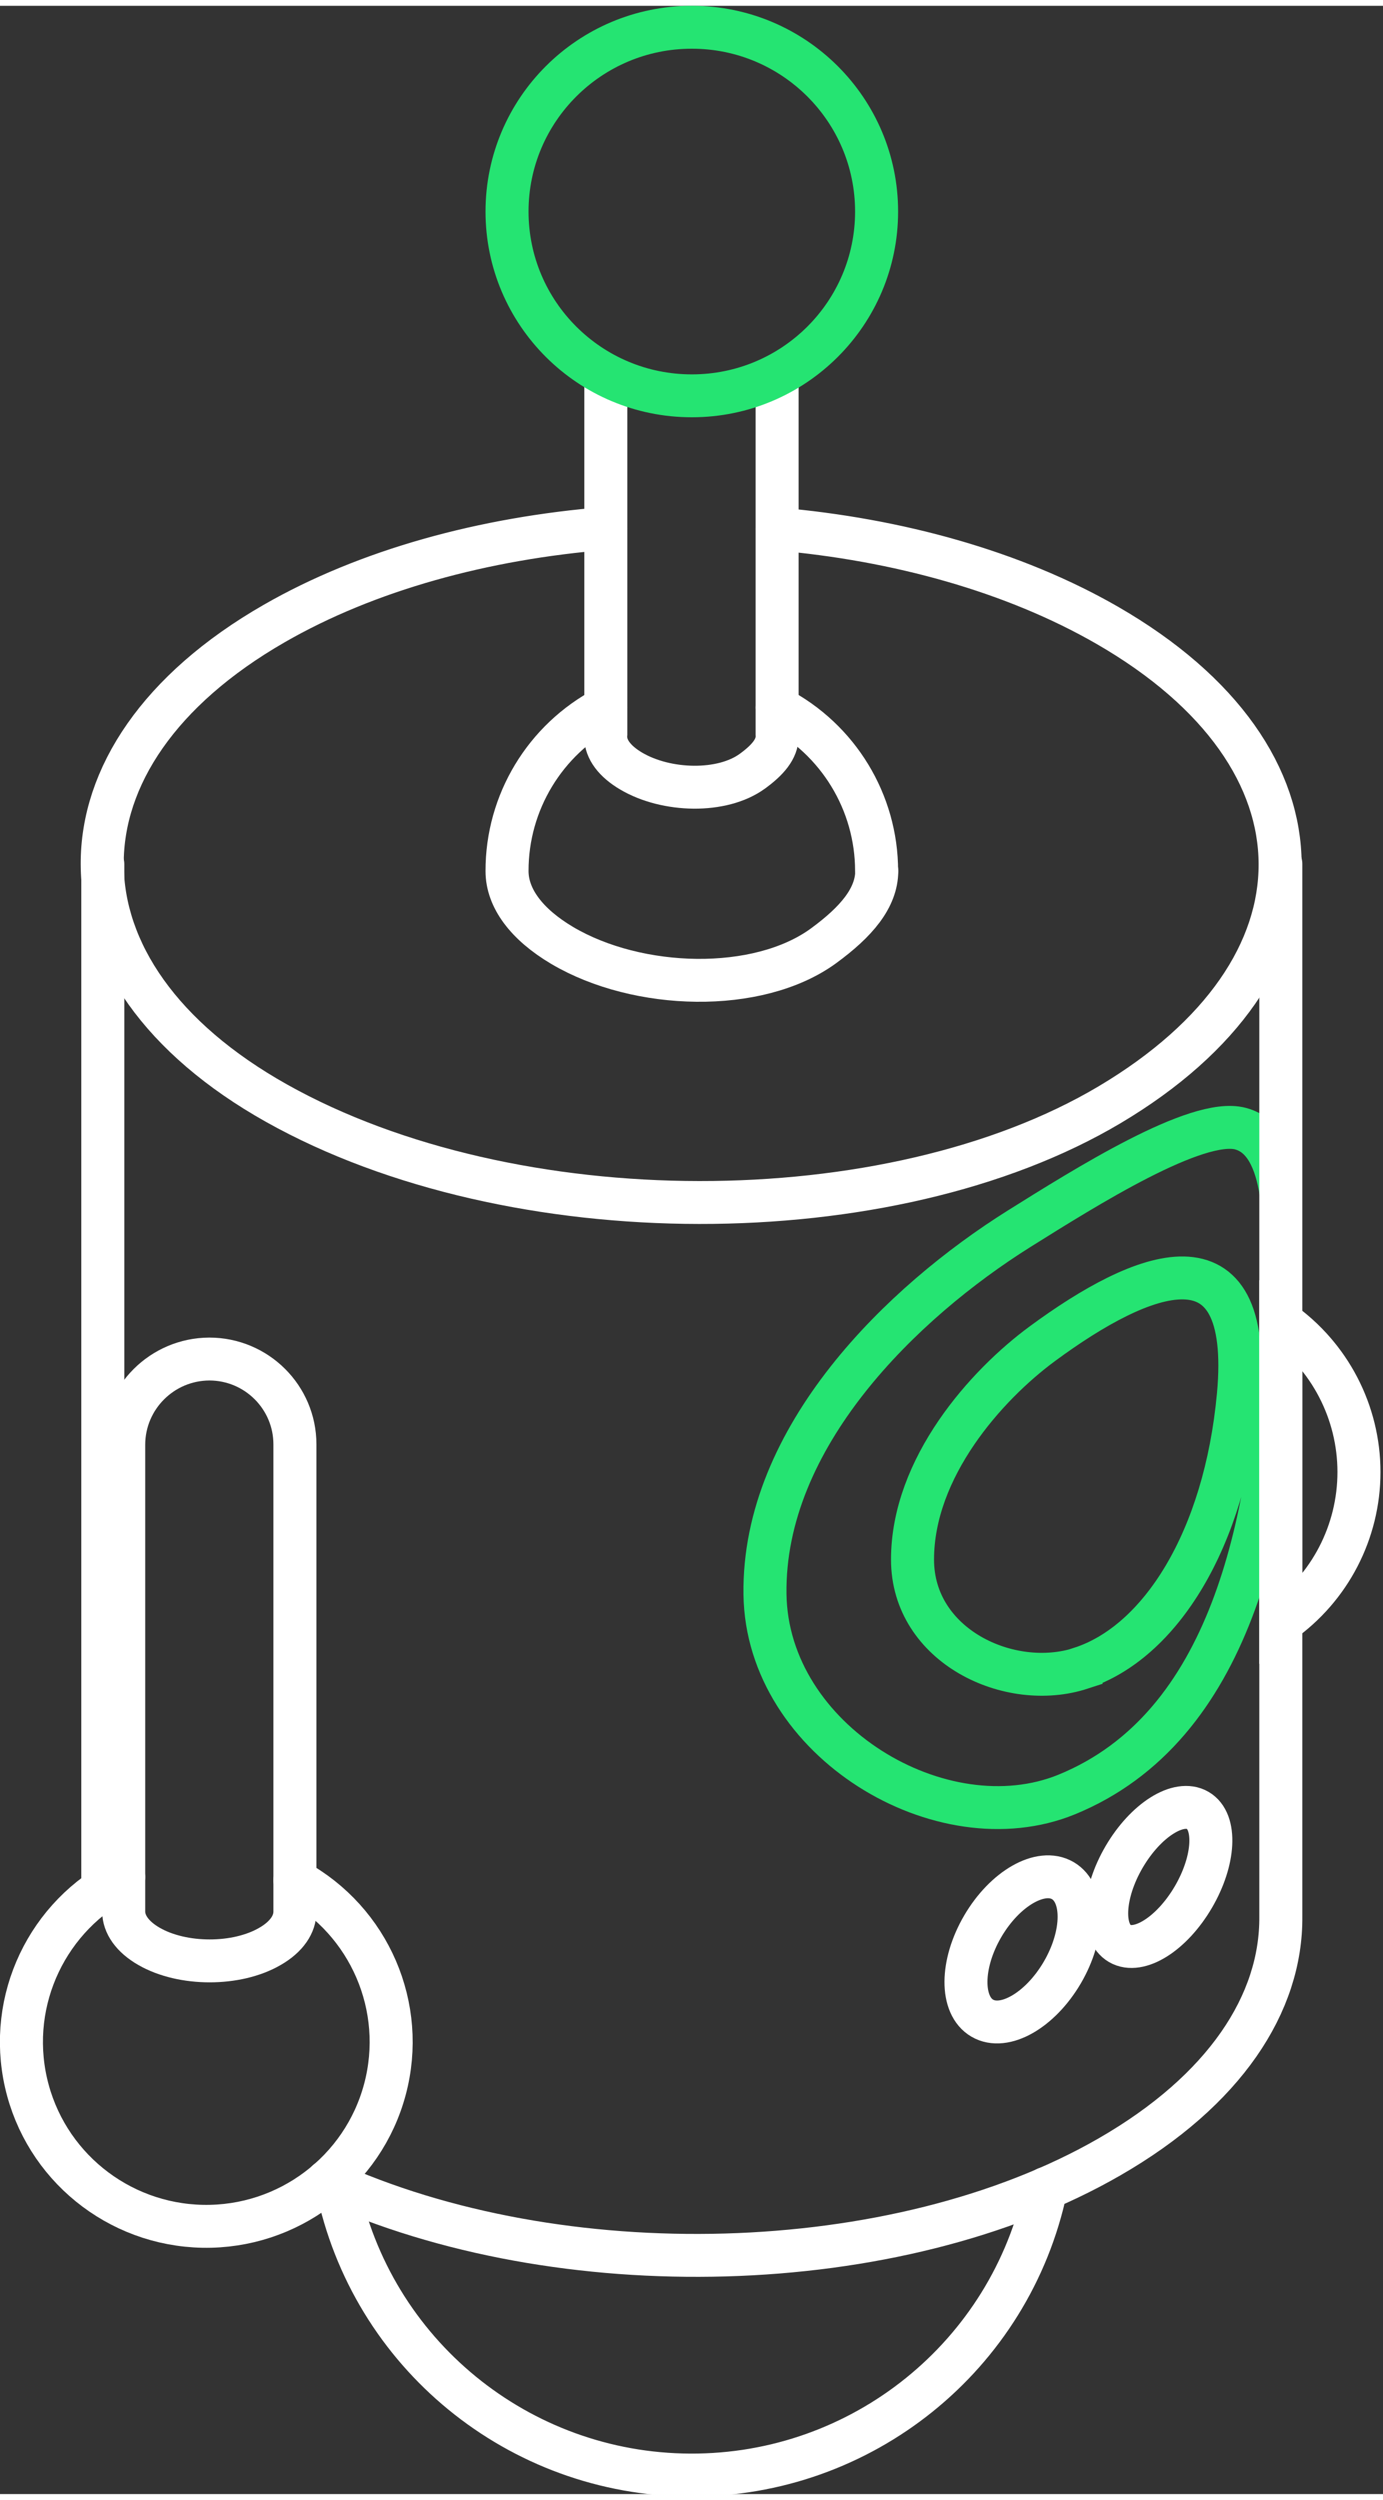 <?xml version="1.0" encoding="UTF-8"?>
<svg xmlns="http://www.w3.org/2000/svg" xmlns:xlink="http://www.w3.org/1999/xlink" width="119px" height="215px" viewBox="0 0 119 214" version="1.1">
<rect x="0" y="0" width="119" height="214" fill="#333333" stroke="none"/>
<g id="surface1">
<path style="fill:none;stroke-width:6;stroke-linecap:butt;stroke-linejoin:miter;stroke:rgb(14.51%,89.412%,44.706%);stroke-opacity:1;stroke-miterlimit:10;" d="M 178.619 187.302 C 177.149 211.897 171.789 240.679 148.773 250.131 C 131.351 257.278 106.96 242.648 106.681 222.131 C 106.383 200.133 125.782 181.299 142.121 171.021 C 151.383 165.209 166.917 155.401 172.999 157.021 C 176.389 157.929 177.941 161.562 178.619 165.799 M 150.762 232.459 C 161.76 228.87 170.839 214.572 172.702 194.289 C 174.868 170.481 159.309 176.789 145.371 187.092 C 137.509 192.892 127.252 204.44 127.258 217.29 C 127.258 229.372 140.809 235.737 150.762 232.479 Z M 150.762 232.459 " transform="matrix(0.617,0,0,0.615,0,0)"/>
<path style="fill:none;stroke-width:6;stroke-linecap:round;stroke-linejoin:miter;stroke:rgb(100%,100%,100%);stroke-opacity:1;stroke-miterlimit:10;" d="M 47.002 304.83 C 51.741 328.302 72.324 345.211 96.266 345.307 C 120.213 345.408 140.93 328.664 145.859 305.231 " transform="matrix(0.617,0,0,0.615,0,0)"/>
<path style="fill:none;stroke-width:6;stroke-linecap:round;stroke-linejoin:miter;stroke:rgb(100%,100%,100%);stroke-opacity:1;stroke-miterlimit:10;" d="M 84.488 73.082 C 67.541 74.448 51.221 78.888 38.208 86.403 C 6.209 104.862 6.209 135.271 38.582 153.47 C 71.45 171.942 124.103 171.942 154.741 153.679 C 186.462 134.769 186.557 105.193 154.38 86.613 C 141.38 79.117 125.193 74.613 108.379 73.159 " transform="matrix(0.617,0,0,0.615,0,0)"/>
<path style="fill:none;stroke-width:6;stroke-linecap:round;stroke-linejoin:miter;stroke:rgb(100%,100%,100%);stroke-opacity:1;stroke-miterlimit:10;" d="M 14.337 120.038 L 14.337 263.382 " transform="matrix(0.617,0,0,0.615,0,0)"/>
<path style="fill:none;stroke-width:6;stroke-linecap:round;stroke-linejoin:miter;stroke:rgb(100%,100%,100%);stroke-opacity:1;stroke-miterlimit:10;" d="M 45.64 304.208 C 78.001 319.078 125.003 317.998 154.741 300.803 C 170.801 291.529 178.739 279.352 178.619 267.162 L 178.619 120 " transform="matrix(0.617,0,0,0.615,0,0)"/>
<path style="fill:none;stroke-width:6;stroke-linecap:round;stroke-linejoin:miter;stroke:rgb(100%,100%,100%);stroke-opacity:1;stroke-miterlimit:10;" d="M 108.372 51.637 L 108.372 102.067 Z M 108.372 51.637 " transform="matrix(0.617,0,0,0.615,0,0)"/>
<path style="fill:none;stroke-width:6;stroke-linecap:round;stroke-linejoin:miter;stroke:rgb(100%,100%,100%);stroke-opacity:1;stroke-miterlimit:10;" d="M 84.488 51.593 L 84.488 102.061 Z M 84.488 51.593 " transform="matrix(0.617,0,0,0.615,0,0)"/>
<path style="fill:none;stroke-width:6;stroke-linecap:butt;stroke-linejoin:miter;stroke:rgb(14.51%,89.412%,44.706%);stroke-opacity:1;stroke-miterlimit:10;" d="M 122.247 28.769 C 122.247 43.005 110.71 54.54 96.481 54.54 C 82.245 54.54 70.709 43.005 70.709 28.769 C 70.709 14.54 82.245 2.998 96.481 2.998 C 110.71 2.998 122.247 14.54 122.247 28.769 Z M 122.247 28.769 " transform="matrix(0.617,0,0,0.615,0,0)"/>
<path style="fill:none;stroke-width:6;stroke-linecap:round;stroke-linejoin:miter;stroke:rgb(100%,100%,100%);stroke-opacity:1;stroke-miterlimit:10;" d="M 84.488 98.129 C 75.999 102.595 70.69 111.405 70.709 120.997 C 70.709 124.789 73.433 128.448 78.4 131.402 C 88.942 137.653 105.699 138.129 114.822 131.472 C 119.453 128.08 122.241 124.758 122.272 120.997 " transform="matrix(0.617,0,0,0.615,0,0)"/>
<path style="fill:none;stroke-width:6;stroke-linecap:round;stroke-linejoin:miter;stroke:rgb(100%,100%,100%);stroke-opacity:1;stroke-miterlimit:10;" d="M 84.469 102.22 C 84.469 103.979 85.73 105.669 88.042 107.029 C 92.927 109.912 100.7 110.128 104.932 107.029 C 107.08 105.46 108.372 103.929 108.379 102.188 " transform="matrix(0.617,0,0,0.615,0,0)"/>
<path style="fill:none;stroke-width:6;stroke-linecap:round;stroke-linejoin:miter;stroke:rgb(100%,100%,100%);stroke-opacity:1;stroke-miterlimit:10;" d="M 122.247 120.997 C 122.253 111.386 116.9 102.569 108.372 98.129 " transform="matrix(0.617,0,0,0.615,0,0)"/>
<path style="fill:none;stroke-width:6;stroke-linecap:round;stroke-linejoin:miter;stroke:rgb(100%,100%,100%);stroke-opacity:1;stroke-miterlimit:10;" d="M 17.251 261.68 C 6.633 266.984 1.007 278.85 3.624 290.43 C 6.24 302.01 16.428 310.3 28.294 310.522 C 40.16 310.738 50.645 302.823 53.686 291.351 C 56.733 279.879 51.544 267.81 41.129 262.118 " transform="matrix(0.617,0,0,0.615,0,0)"/>
<path style="fill:none;stroke-width:6;stroke-linecap:round;stroke-linejoin:miter;stroke:rgb(100%,100%,100%);stroke-opacity:1;stroke-miterlimit:10;" d="M 178.619 183.998 L 178.619 226.088 C 185.455 221.261 189.516 213.416 189.516 205.043 C 189.516 196.677 185.455 188.832 178.619 183.998 Z M 178.619 183.998 " transform="matrix(0.617,0,0,0.615,0,0)"/>
<path style="fill:none;stroke-width:6;stroke-linecap:round;stroke-linejoin:miter;stroke:rgb(100%,100%,100%);stroke-opacity:1;stroke-miterlimit:10;" d="M 29.187 189.239 C 22.611 189.271 17.283 194.6 17.251 201.181 L 17.251 266.507 C 17.251 268.267 18.449 270.033 20.78 271.373 C 25.449 274.073 33.007 274.092 37.657 271.373 C 40.001 270.02 41.148 268.248 41.129 266.482 L 41.129 201.181 C 41.129 194.588 35.782 189.239 29.187 189.239 Z M 29.187 189.239 " transform="matrix(0.617,0,0,0.615,0,0)"/>
<path style="fill:none;stroke-width:6;stroke-linecap:round;stroke-linejoin:miter;stroke:rgb(100%,100%,100%);stroke-opacity:1;stroke-miterlimit:10;" d="M 172.658 261.872 C 172.661 258.781 167.837 256.281 161.876 256.279 C 155.924 256.28 151.103 258.783 151.097 261.869 C 151.1 264.957 155.927 267.463 161.879 267.461 C 167.831 267.46 172.66 264.96 172.658 261.872 Z M 172.658 261.872 " transform="matrix(0.311,-0.531,0.532,0.31,-89.953,165.702)"/>
<path style="fill:none;stroke-width:6;stroke-linecap:round;stroke-linejoin:miter;stroke:rgb(100%,100%,100%);stroke-opacity:1;stroke-miterlimit:10;" d="M 153.997 271.999 C 153.996 268.448 149.011 265.572 142.86 265.572 C 136.709 265.572 131.719 268.452 131.72 272.004 C 131.718 275.549 136.706 278.431 142.857 278.431 C 149.014 278.427 153.998 275.55 153.997 271.999 Z M 153.997 271.999 " transform="matrix(0.311,-0.531,0.532,0.31,-101.15,158.692)"/>
</g>
</svg>
